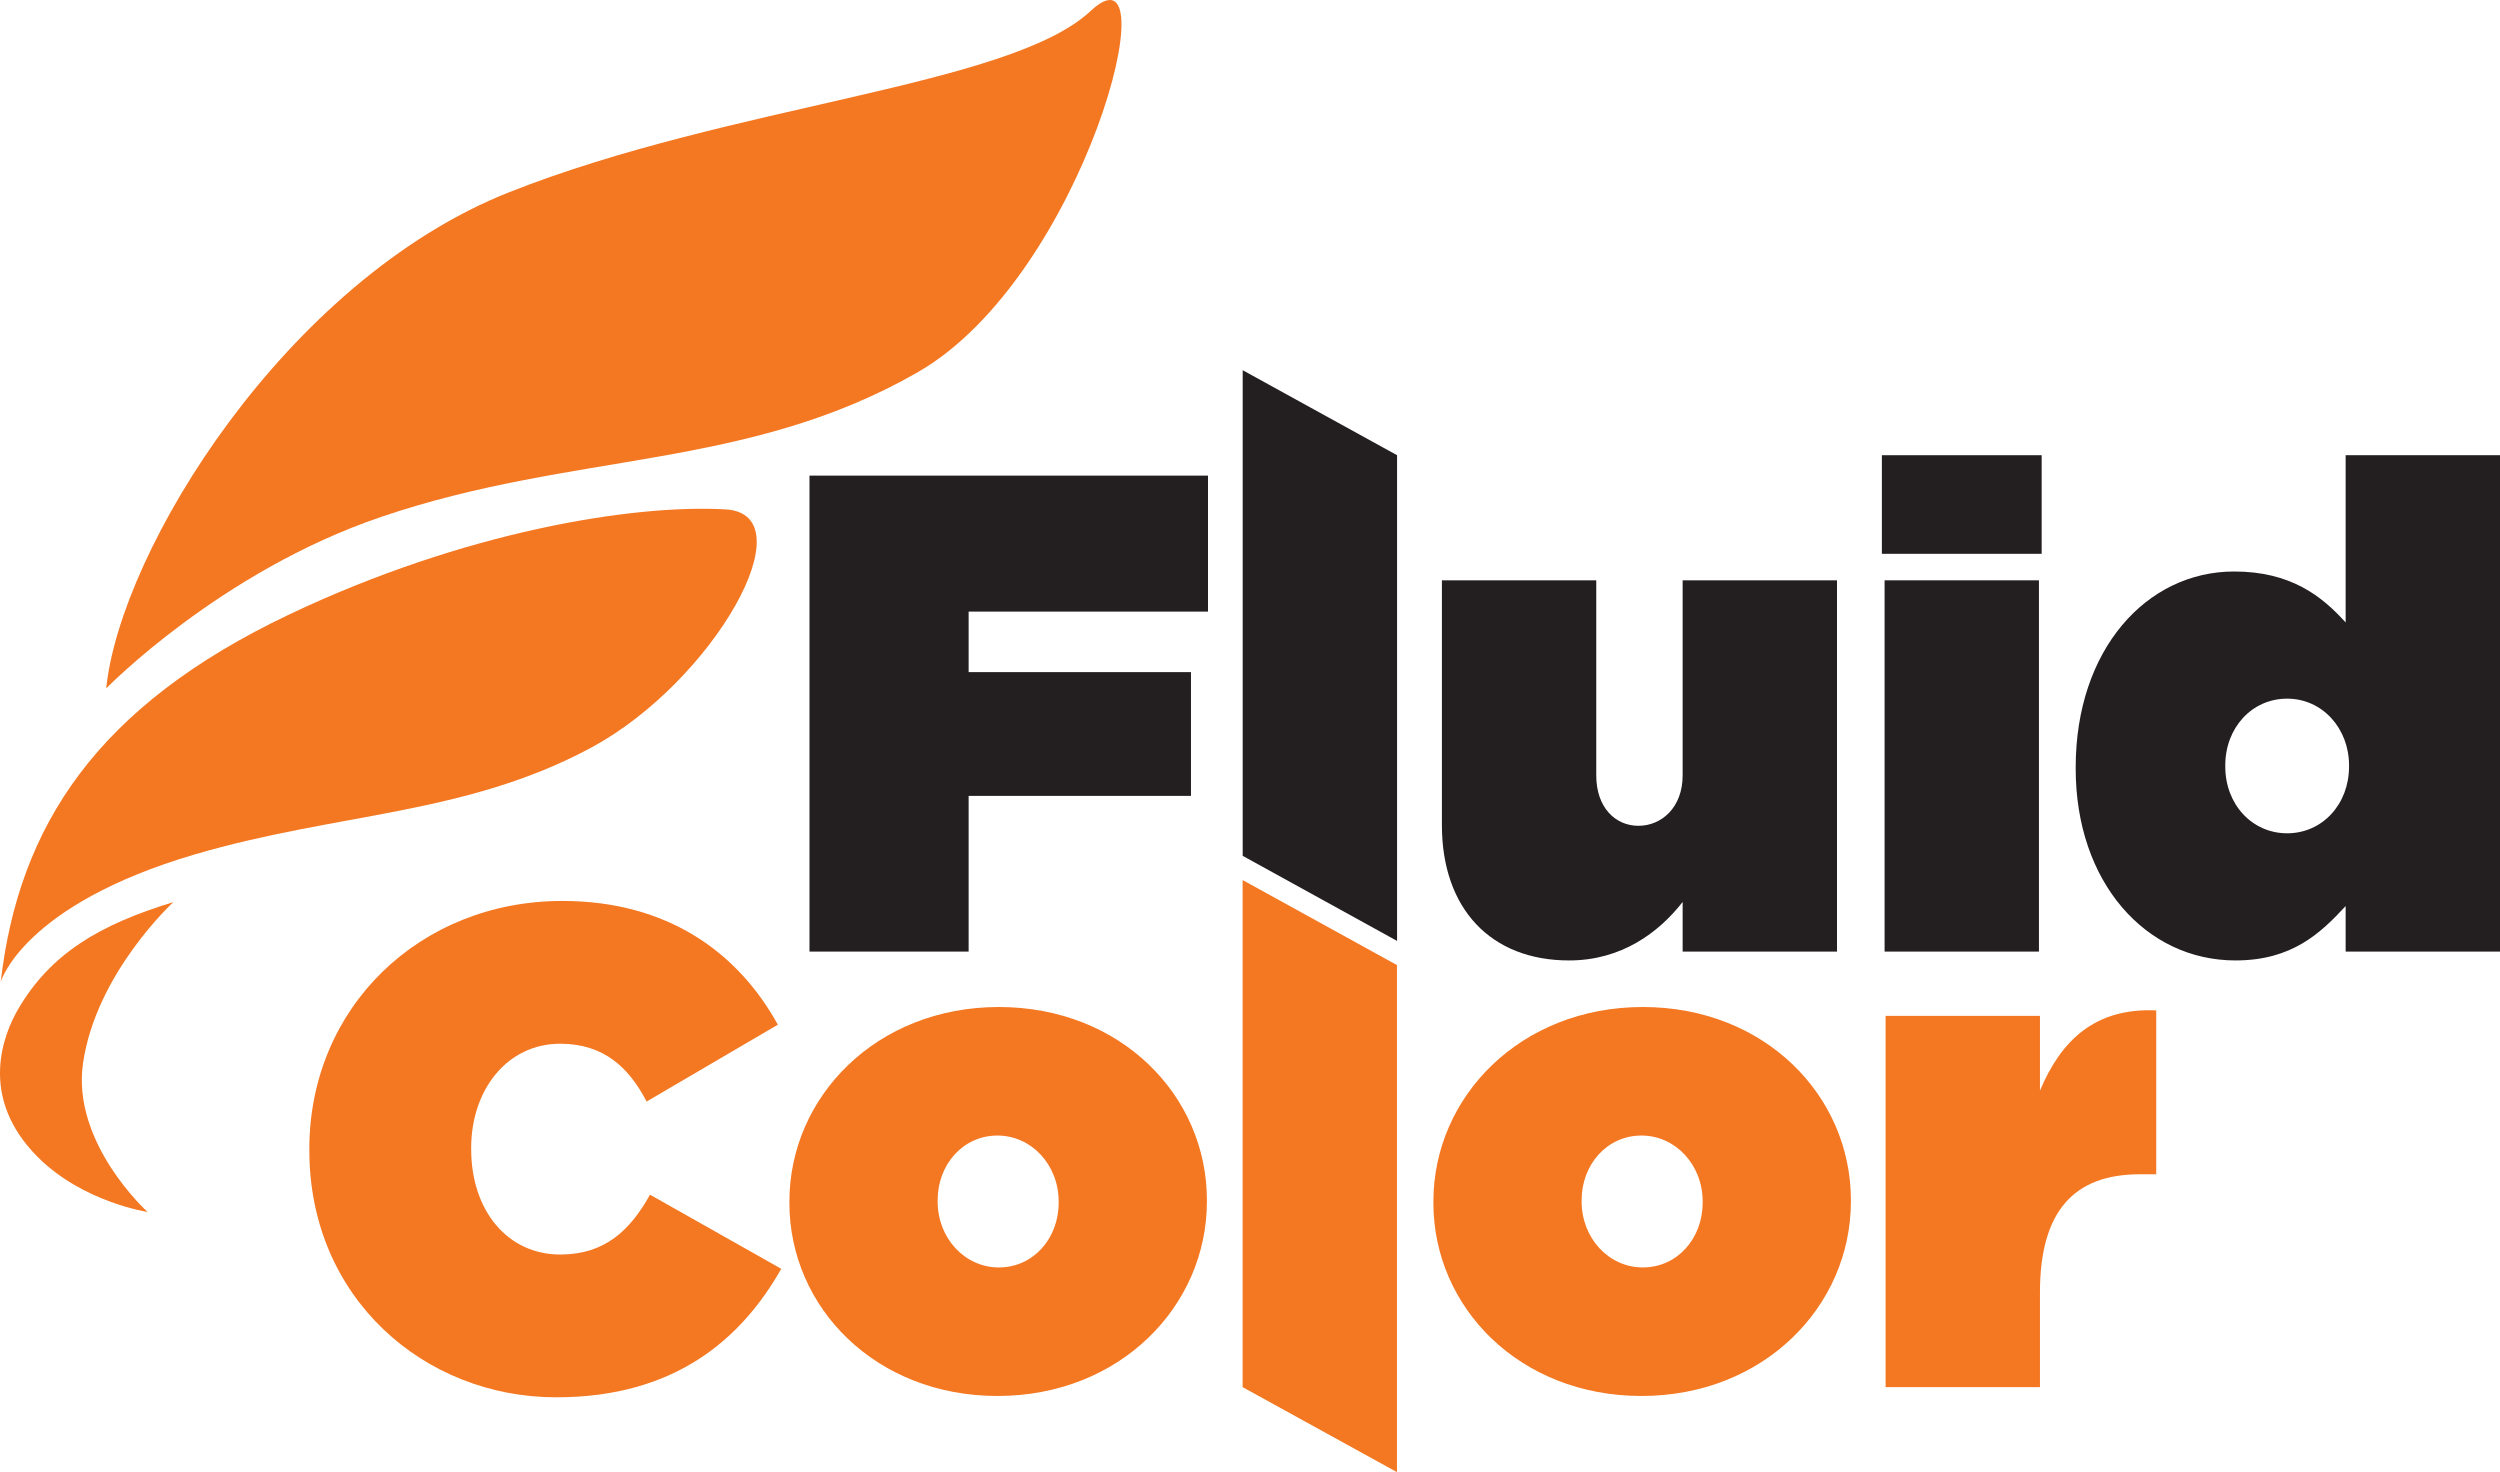 <?xml version="1.0" encoding="UTF-8"?><svg id="Layer_1" xmlns="http://www.w3.org/2000/svg" viewBox="0 0 144.829 85.283"><defs><style>.cls-1{fill:#f47721;}.cls-2{fill:#231f20;}</style></defs><polygon class="cls-2" points="46.895 27.553 69.981 27.553 69.981 35.431 56.114 35.431 56.114 38.937 68.995 38.937 68.995 46.107 56.114 46.107 56.114 55.127 46.895 55.127 46.895 27.553"/><g><path class="cls-2" d="M83.532,47.801v-14.181h8.942v11.306c0,1.851,1.103,2.914,2.443,2.914s2.561-1.063,2.561-2.914v-11.306h8.942v21.508h-8.942v-2.876c-1.381,1.773-3.547,3.388-6.579,3.388-4.53,0-7.367-2.994-7.367-7.838"/><path class="cls-2" d="M109.02,26.371h9.257v5.712h-9.257v-5.712Zm.157,7.248h8.942v21.508h-8.942v-21.508Z"/><path class="cls-2" d="M120.248,44.531v-.078c0-6.815,4.097-11.345,9.178-11.345,3.27,0,5.082,1.419,6.461,2.954v-9.69h8.942v28.756h-8.942v-2.639c-1.457,1.575-3.112,3.151-6.382,3.151-5.2,0-9.257-4.529-9.257-11.108m15.836-.118v-.08c0-2.127-1.537-3.86-3.585-3.86s-3.585,1.694-3.585,3.86v.08c0,2.166,1.537,3.86,3.585,3.86s3.585-1.694,3.585-3.86"/><path class="cls-1" d="M17.92,66.65v-.079c0-8.233,6.421-14.378,14.654-14.378,6.066,0,10.164,2.954,12.488,7.169l-7.603,4.451c-1.024-1.97-2.482-3.348-5.003-3.348-3.112,0-5.16,2.718-5.16,6.028v.078c0,3.585,2.127,6.106,5.16,6.106,2.599,0,4.058-1.419,5.2-3.467l7.603,4.294c-2.324,4.096-6.184,7.444-13.039,7.444-7.641,0-14.299-5.75-14.299-14.298"/><path class="cls-1" d="M45.732,69.683v-.079c0-6.067,5.042-11.266,12.133-11.266,7.051,0,12.053,5.122,12.053,11.187v.08c0,6.066-5.042,11.266-12.133,11.266-7.051,0-12.054-5.121-12.054-11.187m15.599,0v-.079c0-2.127-1.575-3.821-3.545-3.821-2.009,0-3.466,1.694-3.466,3.741v.08c0,2.127,1.576,3.82,3.545,3.82,2.009,0,3.466-1.694,3.466-3.741"/><path class="cls-1" d="M83.039,69.683v-.079c0-6.067,5.042-11.266,12.133-11.266,7.051,0,12.053,5.122,12.053,11.187v.08c0,6.066-5.042,11.266-12.133,11.266-7.051,0-12.053-5.121-12.053-11.187m15.599,0v-.079c0-2.127-1.575-3.821-3.546-3.821-2.009,0-3.466,1.694-3.466,3.741v.08c0,2.127,1.576,3.82,3.545,3.82,2.009,0,3.466-1.694,3.466-3.741"/><path class="cls-1" d="M109.236,58.849h8.942v4.333c1.222-2.914,3.191-4.805,6.736-4.648v9.493h-.946c-3.781,0-5.79,2.088-5.79,6.855v5.475h-8.942v-21.508Z"/><path class="cls-1" d="M6.153,39.881c.821-8.03,10.444-23.64,23.347-28.746C42.402,6.029,58.489,5.027,63.187,.632c4.698-4.395-.323,15.379-10.047,20.947-9.91,5.674-19.819,4.552-31.048,8.361-9.349,3.171-15.939,9.941-15.939,9.941"/><path class="cls-1" d="M.041,56.888c1.043-9.04,5.563-15.993,16.724-21.295,10.085-4.791,19.868-6.388,25.257-6.084,4.816,.272-.695,9.995-7.779,13.806-7.296,3.924-14.689,3.752-22.955,6.181C1.287,52.437,.041,56.888,.041,56.888"/><path class="cls-1" d="M10.044,52.261c-4.3,1.309-7.105,2.991-8.975,6.17-.848,1.442-2.368,5.11,1.122,8.601,2.618,2.618,6.357,3.178,6.357,3.178,0,0-4.401-3.973-3.74-8.6,.748-5.235,5.235-9.349,5.235-9.349"/><polygon class="cls-2" points="80.934 54.509 80.934 26.371 71.991 21.447 71.991 49.58 80.934 54.509"/><polygon class="cls-1" points="71.987 50.983 71.987 80.359 80.928 85.283 80.928 55.909 71.987 50.983"/></g></svg>